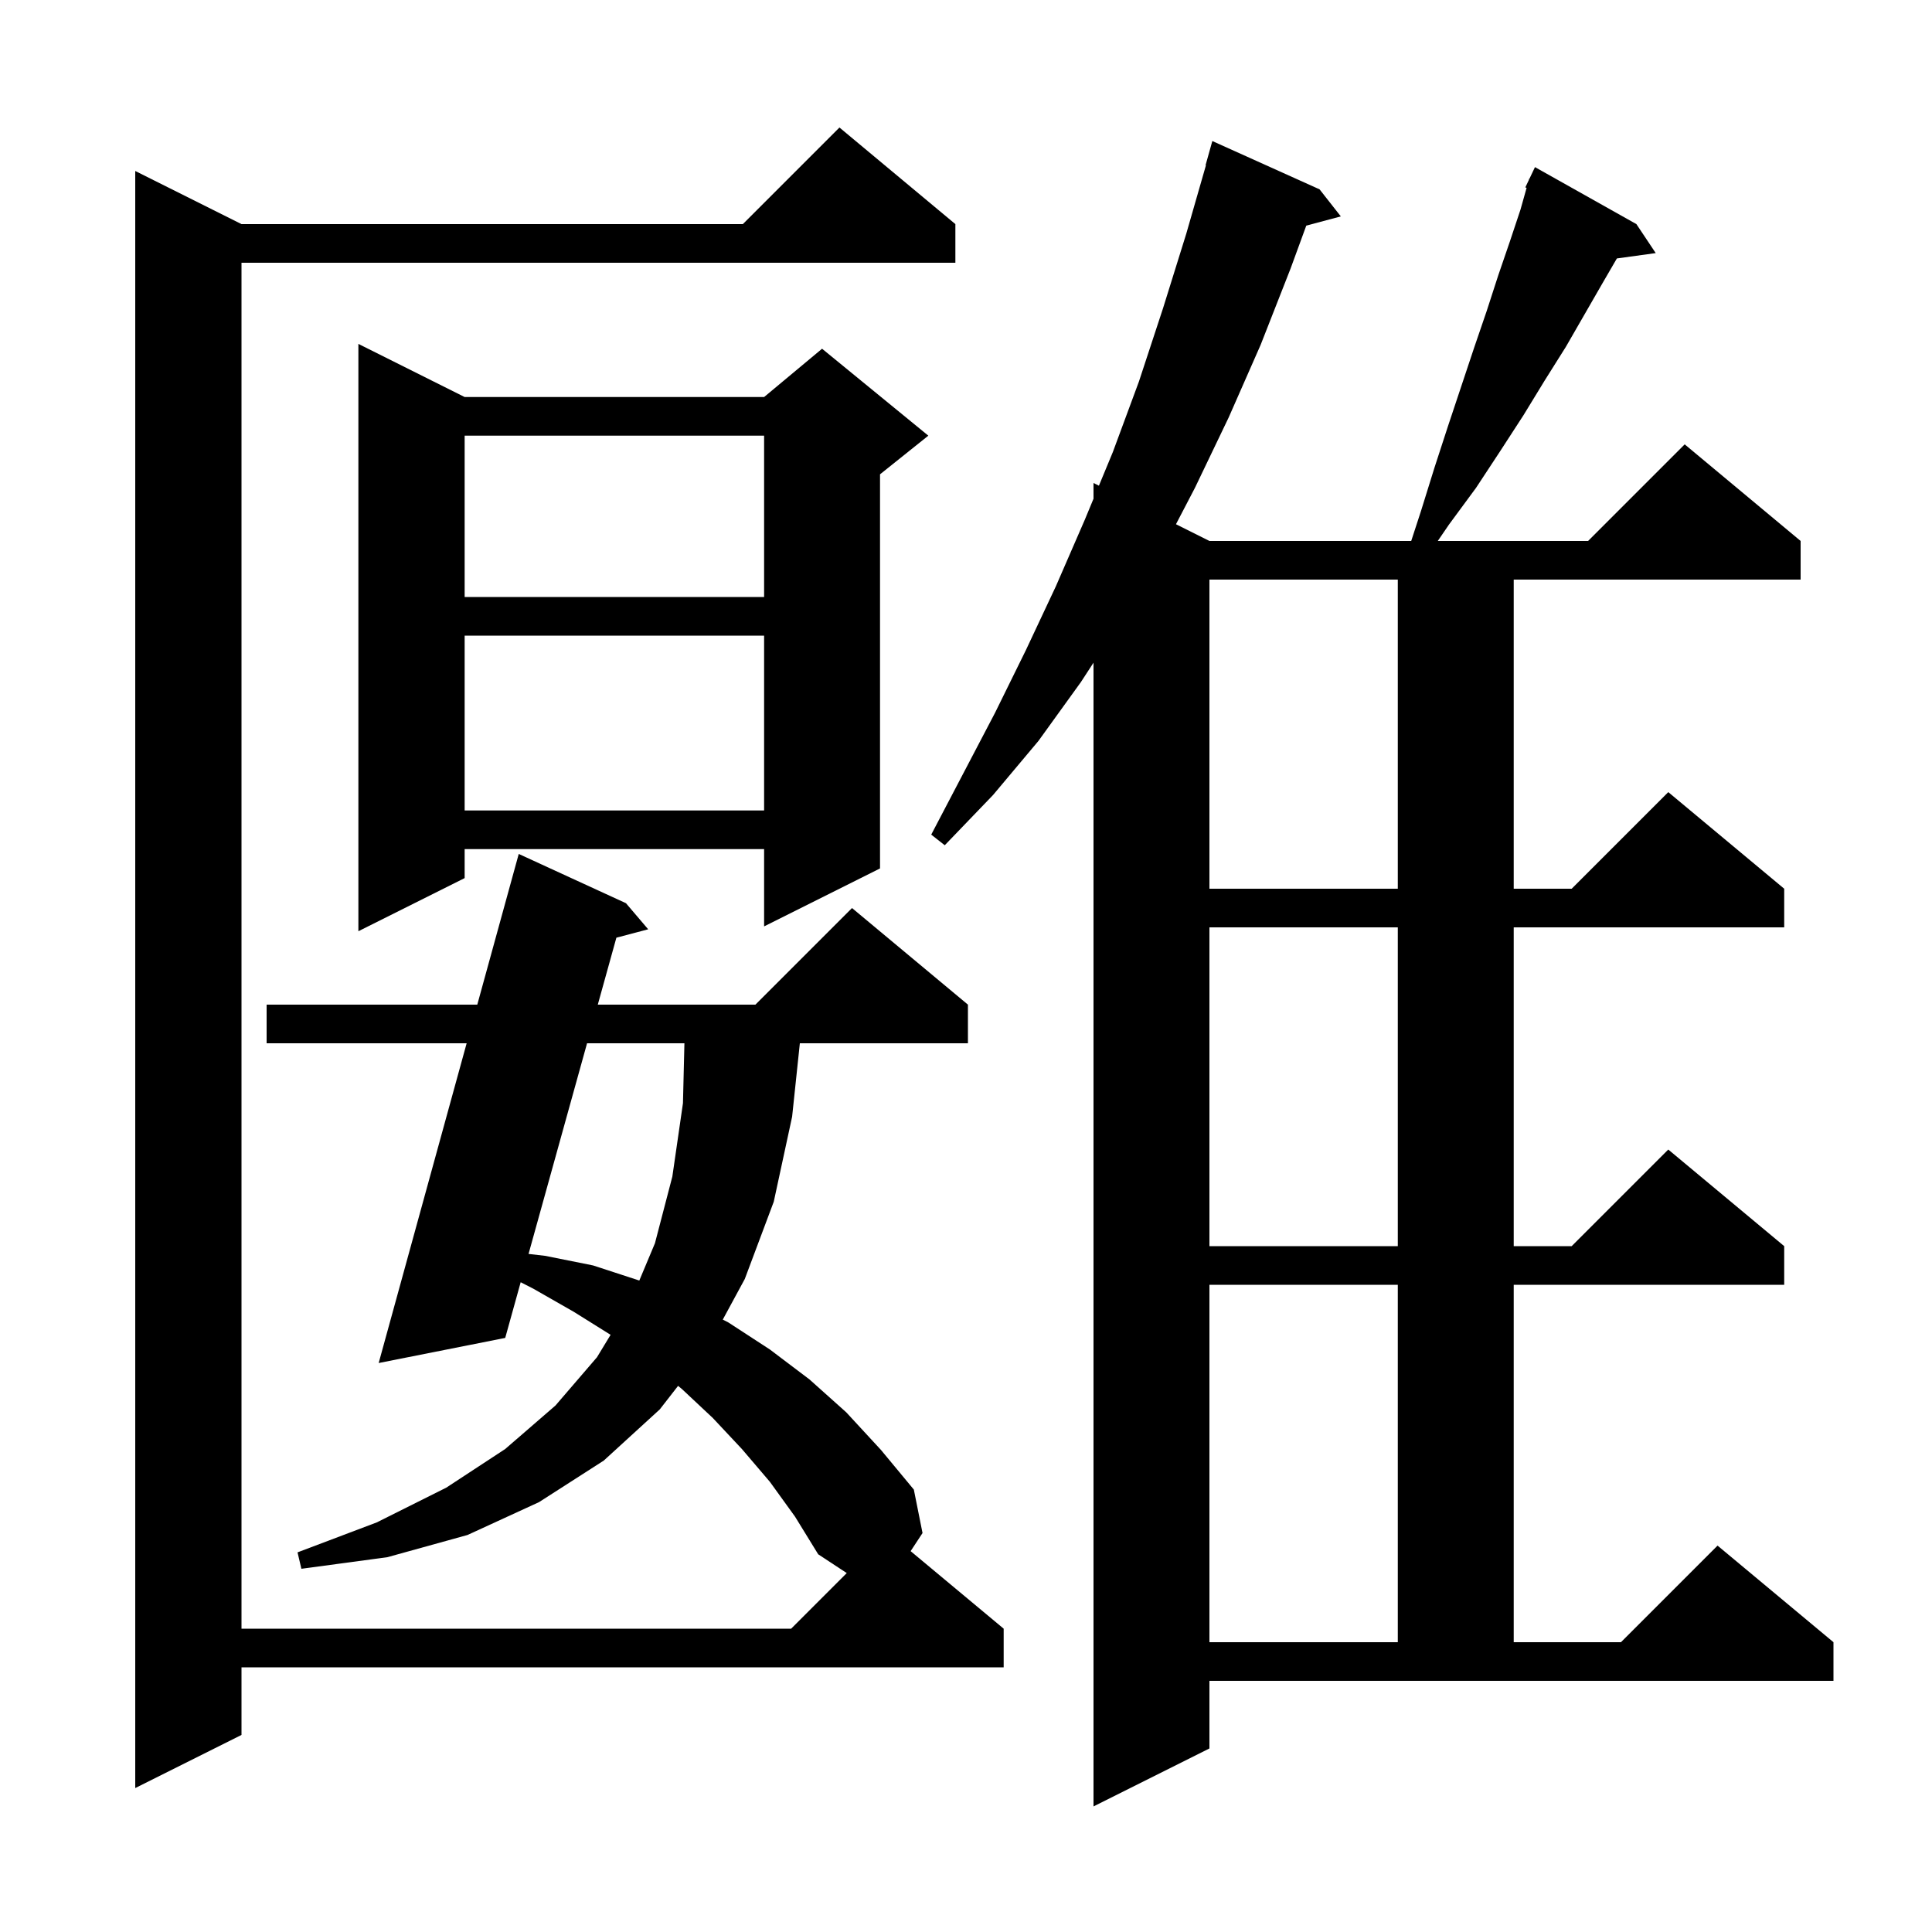 <svg xmlns="http://www.w3.org/2000/svg" xmlns:xlink="http://www.w3.org/1999/xlink" version="1.1" baseProfile="full" viewBox="0 0 200 200" width="200" height="200"><g fill="currentColor"><path d="M 125.2 181.0 L 113.2 187.0 L 113.2 68.602 L 111.9 70.6 L 107.5 76.7 L 102.8 82.3 L 97.8 87.5 L 96.4 86.4 L 103.0 73.8 L 106.2 67.3 L 109.3 60.7 L 112.3 53.8 L 113.2 51.628 L 113.2 50.0 L 113.759 50.279 L 115.2 46.8 L 117.9 39.5 L 120.4 31.9 L 122.8 24.2 L 124.839 17.108 L 124.8 17.1 L 125.5 14.6 L 136.6 19.6 L 138.8 22.4 L 135.225 23.358 L 133.6 27.8 L 130.5 35.7 L 127.2 43.2 L 123.7 50.5 L 121.736 54.268 L 125.2 56.0 L 146.089 56.0 L 147.1 52.9 L 148.5 48.4 L 149.9 44.1 L 152.6 36.0 L 153.9 32.2 L 155.1 28.5 L 156.3 25.0 L 157.4 21.7 L 158.034 19.444 L 157.9 19.4 L 158.259 18.647 L 158.3 18.5 L 158.324 18.51 L 158.9 17.3 L 169.4 23.2 L 171.4 26.2 L 167.378 26.755 L 165.9 29.3 L 162.1 35.9 L 159.9 39.4 L 157.7 43.0 L 155.3 46.7 L 152.8 50.5 L 150.0 54.3 L 148.839 56.0 L 164.4 56.0 L 174.4 46.0 L 186.4 56.0 L 186.4 60.0 L 156.7 60.0 L 156.7 92.0 L 162.7 92.0 L 172.7 82.0 L 184.7 92.0 L 184.7 96.0 L 156.7 96.0 L 156.7 129.0 L 162.7 129.0 L 172.7 119.0 L 184.7 129.0 L 184.7 133.0 L 156.7 133.0 L 156.7 170.0 L 167.8 170.0 L 177.8 160.0 L 189.8 170.0 L 189.8 174.0 L 125.2 174.0 Z M 79.7 153.4 L 76.8 150.0 L 73.8 146.8 L 70.6 143.8 L 70.195 143.464 L 68.3 145.9 L 62.5 151.2 L 55.8 155.5 L 48.4 158.9 L 40.1 161.2 L 31.2 162.4 L 30.8 160.7 L 39.0 157.6 L 46.2 154.0 L 52.3 150.0 L 57.5 145.5 L 61.8 140.5 L 63.208 138.18 L 59.4 135.8 L 55.2 133.4 L 53.901 132.736 L 52.3 138.5 L 39.2 141.1 L 48.307 108.0 L 27.6 108.0 L 27.6 104.0 L 49.408 104.0 L 53.7 88.4 L 64.8 93.5 L 67.1 96.2 L 63.808 97.069 L 61.883 104.0 L 78.2 104.0 L 88.2 94.0 L 100.2 104.0 L 100.2 108.0 L 82.8 108.0 L 82.0 115.6 L 80.1 124.4 L 77.1 132.4 L 74.822 136.605 L 75.4 136.9 L 79.7 139.7 L 83.8 142.8 L 87.6 146.2 L 91.2 150.1 L 94.6 154.2 L 95.5 158.7 L 94.268 160.573 L 103.9 168.6 L 103.9 172.6 L 25.0 172.6 L 25.0 179.6 L 14.0 185.1 L 14.0 17.7 L 25.0 23.2 L 76.9 23.2 L 86.9 13.2 L 98.9 23.2 L 98.9 27.2 L 25.0 27.2 L 25.0 168.6 L 81.9 168.6 L 87.656 162.844 L 84.7 160.9 L 82.3 157.0 Z M 125.2 133.0 L 125.2 170.0 L 144.7 170.0 L 144.7 133.0 Z M 60.772 108.0 L 54.715 129.806 L 56.4 130.0 L 61.4 131.0 L 66.181 132.561 L 67.8 128.7 L 69.6 121.8 L 70.7 114.2 L 70.851 108.0 Z M 125.2 96.0 L 125.2 129.0 L 144.7 129.0 L 144.7 96.0 Z M 48.1 41.1 L 79.1 41.1 L 85.1 36.1 L 96.1 45.1 L 91.1 49.1 L 91.1 89.9 L 79.1 95.9 L 79.1 87.9 L 48.1 87.9 L 48.1 90.9 L 37.1 96.4 L 37.1 35.6 Z M 125.2 60.0 L 125.2 92.0 L 144.7 92.0 L 144.7 60.0 Z M 48.1 65.8 L 48.1 83.9 L 79.1 83.9 L 79.1 65.8 Z M 48.1 45.1 L 48.1 61.8 L 79.1 61.8 L 79.1 45.1 Z "/></g></svg>